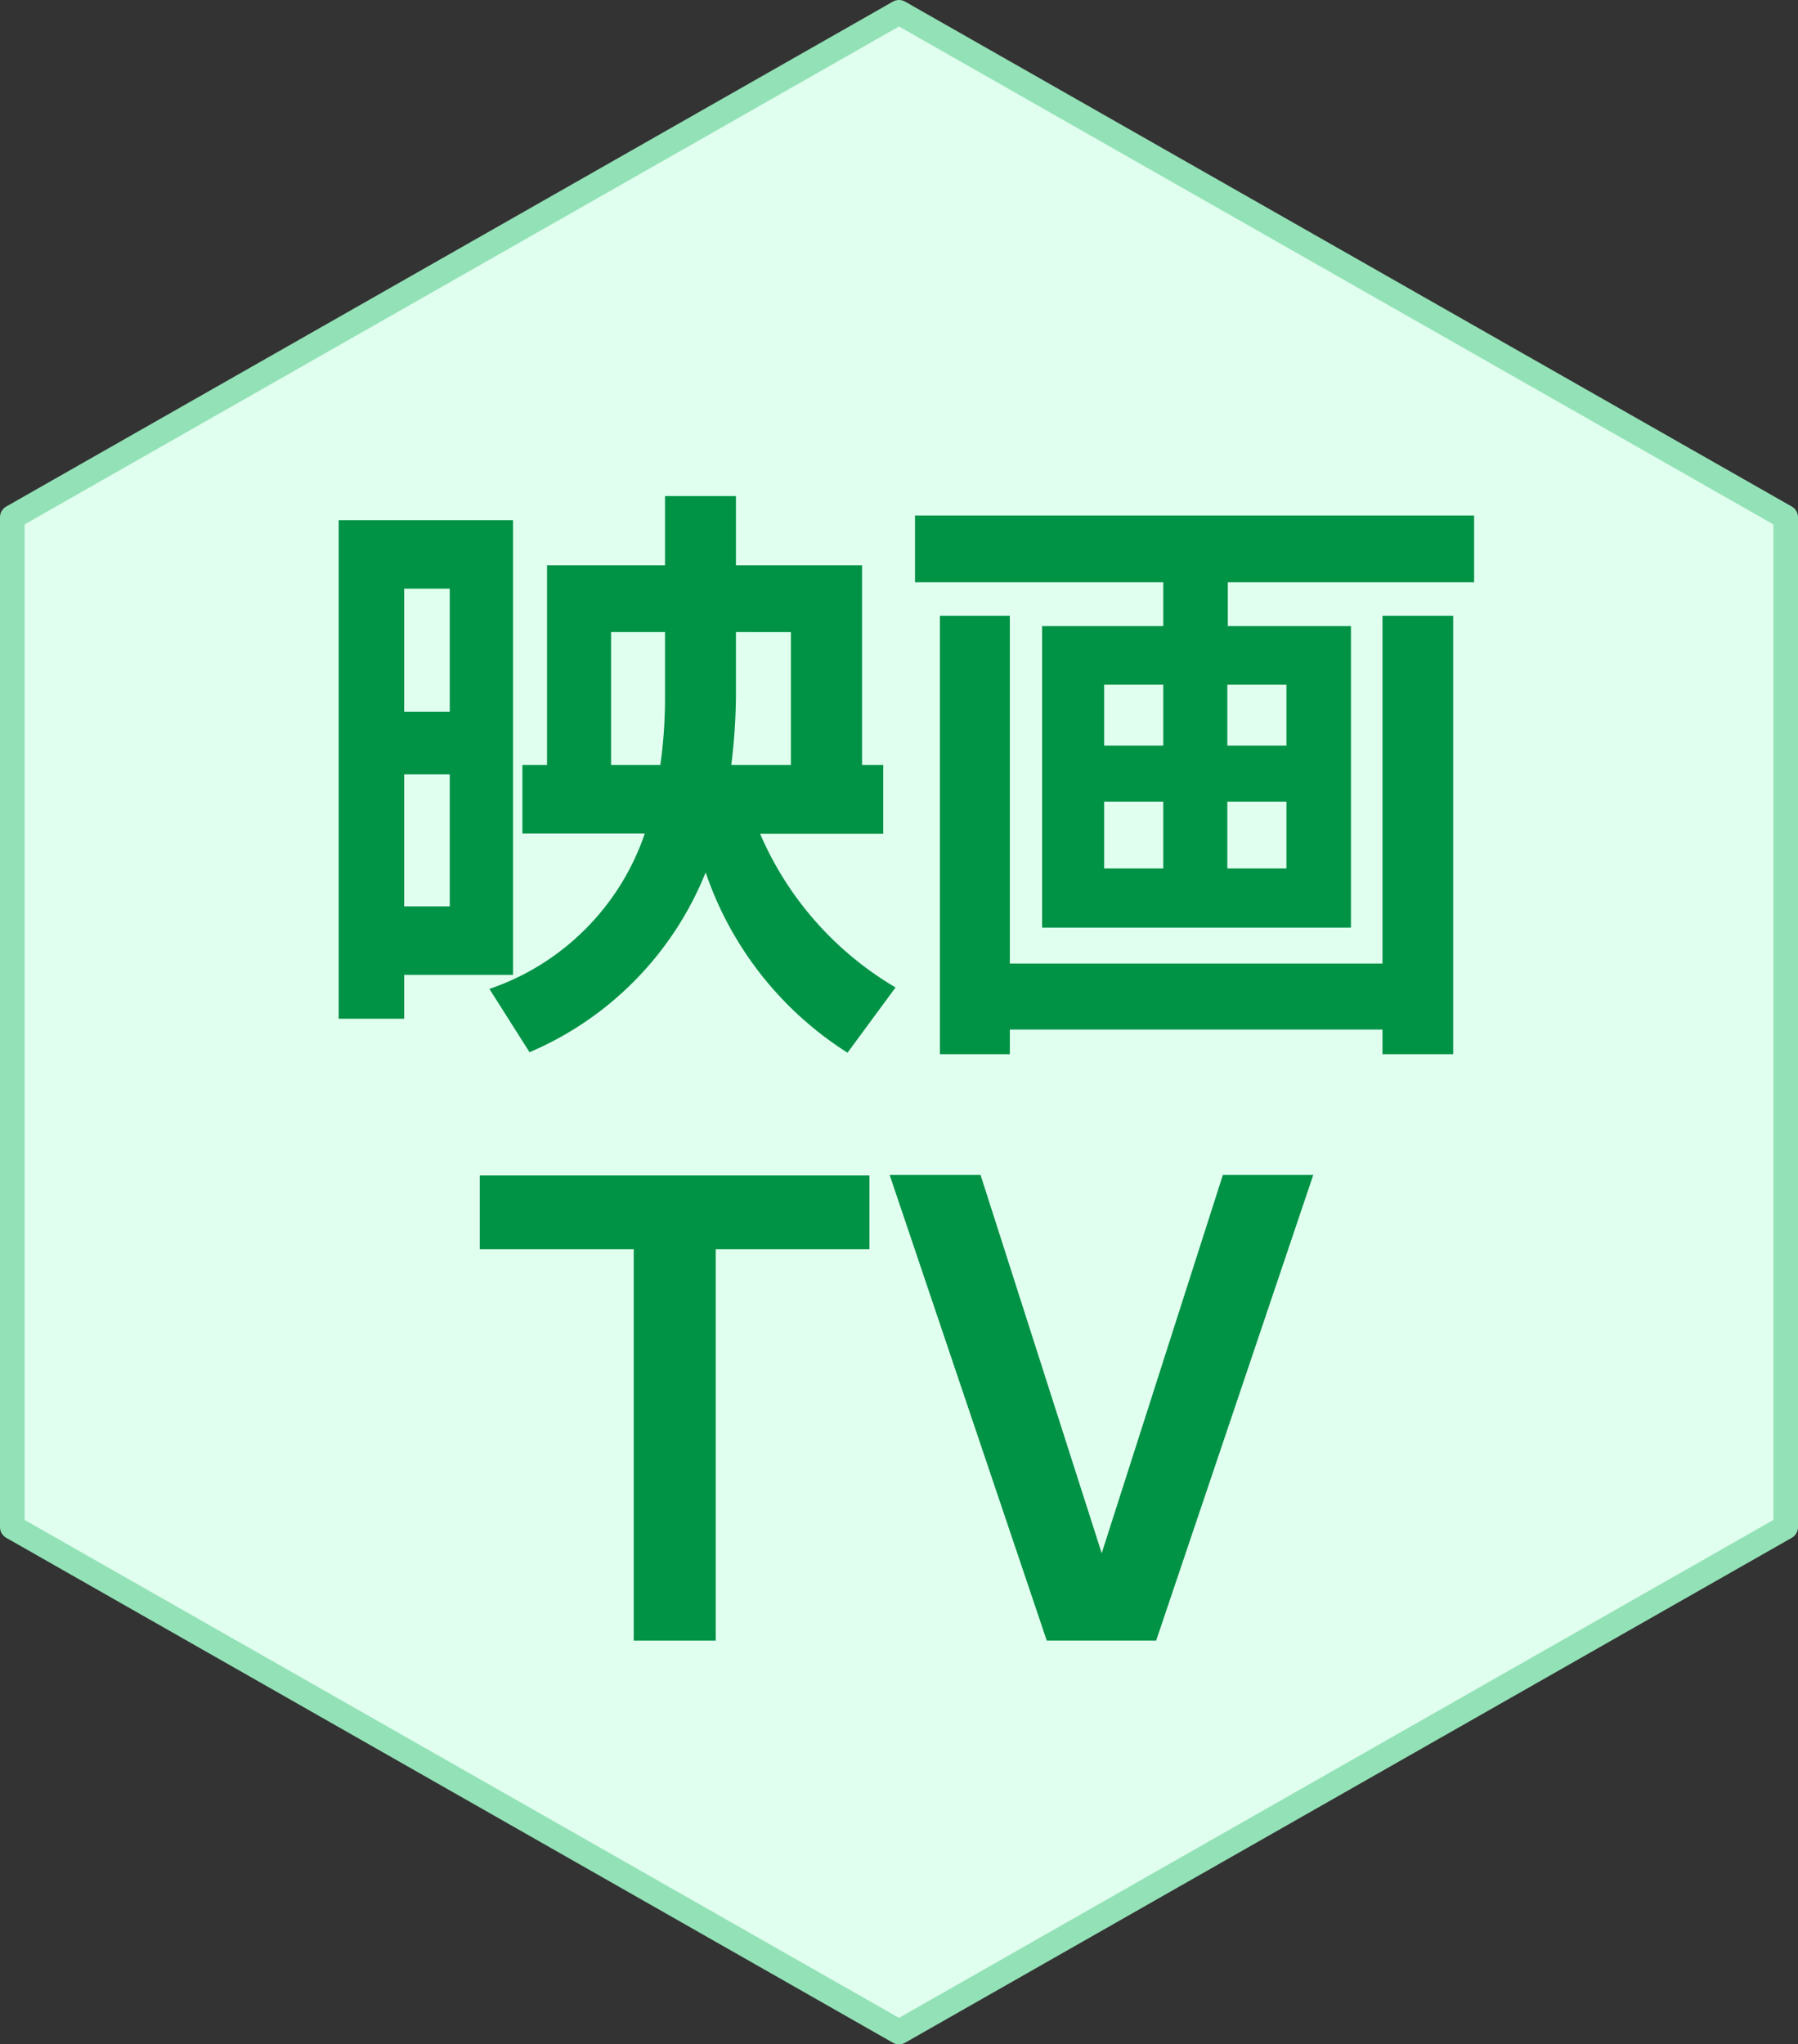 <svg xmlns="http://www.w3.org/2000/svg" viewBox="0 0 73 83"><rect x="0" y="0" width="73" height="83" fill="#333333" stroke="none"/><defs><style>.cls-1{fill:#e1ffef;stroke:#93e2b7;stroke-linecap:round;stroke-linejoin:round;}.cls-2{fill:#009245;}</style></defs><title>icon_movie_01</title><g id="Layer_2" data-name="Layer 2"><g id="学科紹介"><polygon class="cls-1" points="72.5 62 72.5 21 36.5 0.5 0.5 21 0.5 62 36.5 82.5 72.5 62"/><path class="cls-2" d="M20.83,21.12V39.58H16.41v1.78H13.75V21.12Zm-4.42,2.78v5h1.85v-5Zm0,7.54V36.8h1.85V31.44Zm18,11.3a14,14,0,0,1-5.76-7.32,13.34,13.34,0,0,1-7.15,7.3l-1.63-2.57a10.1,10.1,0,0,0,6.31-6.31H21.21V31.06h1V22.95H27V20.14h2.88v2.81H35v8.11h.86v2.79h-5a13.36,13.36,0,0,0,5.5,6.24ZM27,25.66H24.81v5.4h2A19.49,19.49,0,0,0,27,28.3Zm2.88,2.57a24.07,24.07,0,0,1-.19,2.83h2.42v-5.4H29.88Z"/><path class="cls-2" d="M37.15,20.93H59.85v2.71h-10v1.78h5V37.66H42.31V25.42h4.92V23.64H37.15ZM59,25V42.8H56.13v-1H41v1H38.16V25H41V39.12H56.13V25ZM44.83,27.8v2.47h2.4V27.8Zm0,4.75v2.71h2.4V32.55Zm5-4.75v2.47h2.4V27.8Zm0,4.75v2.71h2.4V32.55Z"/><path class="cls-2" d="M29.06,50.72V66.61H25.73V50.72H19.48v-3H35.3v3Z"/><path class="cls-2" d="M39.81,47.7l4.92,15.36L49.65,47.7h3.67L46.94,66.61H42.5L36.12,47.7Z"/></g></g></svg>